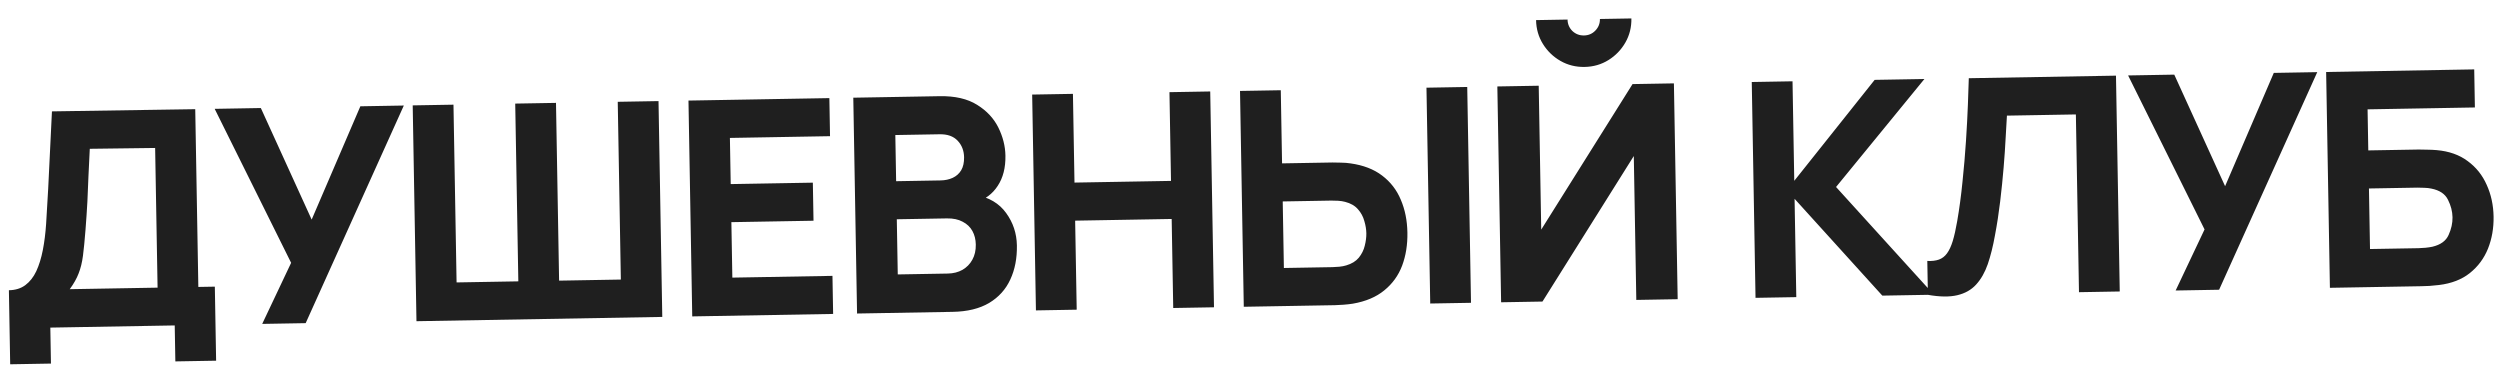 <?xml version="1.0" encoding="UTF-8"?> <svg xmlns="http://www.w3.org/2000/svg" width="517" height="76" viewBox="0 0 517 76" fill="none"> <path d="M2.107 75.334L1.839 60.022C3.182 59.999 4.313 59.648 5.231 58.971C6.17 58.272 6.928 57.308 7.506 56.079C8.084 54.828 8.534 53.374 8.856 51.715C9.179 50.055 9.406 48.253 9.537 46.308C9.7 43.825 9.844 41.383 9.967 38.983C10.09 36.563 10.212 34.059 10.332 31.474C10.452 28.867 10.589 26.054 10.743 23.033L40.376 22.578L41.017 59.338L44.427 59.279L44.694 74.591L36.263 74.738L36.133 67.299L10.407 67.748L10.537 75.187L2.107 75.334ZM14.423 59.803L32.587 59.486L32.082 30.598L18.567 30.772C18.458 32.82 18.367 34.703 18.294 36.419C18.241 38.136 18.168 39.873 18.075 41.632C17.981 43.391 17.85 45.357 17.682 47.53C17.513 49.703 17.337 51.494 17.155 52.903C16.973 54.291 16.674 55.505 16.258 56.546C15.863 57.587 15.251 58.672 14.423 59.803ZM54.224 66.983L60.205 54.353L44.395 22.508L53.941 22.341L64.452 45.411L74.522 21.982L83.511 21.825L63.213 66.826L54.224 66.983ZM86.126 66.426L85.347 21.793L93.778 21.646L94.42 58.406L107.19 58.183L106.548 21.423L114.979 21.276L115.621 58.036L128.391 57.813L127.749 21.053L136.18 20.906L136.959 65.539L86.126 66.426ZM143.155 65.431L142.376 20.798L171.512 20.289L171.649 28.162L150.944 28.523L151.111 38.07L168.096 37.773L168.234 45.646L151.248 45.943L151.449 57.411L172.153 57.049L172.291 64.922L143.155 65.431ZM177.24 64.836L176.461 20.203L194.315 19.891C197.497 19.835 200.081 20.431 202.066 21.678C204.051 22.904 205.515 24.47 206.458 26.376C207.4 28.282 207.889 30.216 207.923 32.179C207.967 34.68 207.435 36.766 206.327 38.439C205.24 40.112 203.72 41.244 201.767 41.836L201.74 40.286C204.539 40.816 206.649 42.071 208.068 44.052C209.509 46.032 210.25 48.261 210.293 50.741C210.34 53.406 209.885 55.76 208.929 57.803C207.993 59.845 206.533 61.462 204.549 62.654C202.564 63.825 200.053 64.438 197.015 64.491L177.24 64.836ZM185.657 56.752L196.009 56.571C197.146 56.551 198.154 56.296 199.034 55.805C199.914 55.294 200.594 54.6 201.075 53.723C201.576 52.826 201.816 51.778 201.795 50.579C201.777 49.525 201.544 48.589 201.095 47.77C200.647 46.951 199.974 46.312 199.077 45.852C198.201 45.371 197.112 45.142 195.81 45.165L185.458 45.345L185.657 56.752ZM185.32 37.473L194.495 37.312C195.445 37.296 196.29 37.116 197.028 36.772C197.766 36.429 198.346 35.912 198.768 35.223C199.19 34.513 199.391 33.61 199.372 32.515C199.348 31.151 198.904 30.011 198.041 29.096C197.177 28.181 195.94 27.738 194.328 27.766L185.153 27.926L185.32 37.473ZM214.231 64.19L213.452 19.557L221.883 19.41L222.203 37.759L242.164 37.411L241.844 19.061L250.275 18.914L251.054 63.547L242.623 63.694L242.302 45.283L222.341 45.632L222.662 64.043L214.231 64.19ZM257.214 63.44L256.435 18.807L264.866 18.66L265.13 33.785L275.544 33.603C275.957 33.596 276.536 33.607 277.281 33.635C278.025 33.643 278.688 33.693 279.268 33.786C281.92 34.154 284.105 34.994 285.823 36.307C287.561 37.621 288.851 39.293 289.693 41.325C290.555 43.335 291.008 45.591 291.051 48.091C291.095 50.591 290.732 52.871 289.962 54.931C289.191 56.97 287.96 58.676 286.268 60.049C284.597 61.422 282.433 62.338 279.774 62.798C279.197 62.891 278.537 62.964 277.794 63.019C277.071 63.073 276.493 63.103 276.059 63.111L257.214 63.44ZM265.507 55.42L275.55 55.245C275.984 55.237 276.459 55.208 276.975 55.158C277.49 55.107 277.964 55.016 278.396 54.885C279.527 54.555 280.396 54.023 281.004 53.289C281.61 52.534 282.02 51.711 282.232 50.818C282.464 49.905 282.573 49.045 282.559 48.239C282.545 47.433 282.406 46.588 282.142 45.704C281.899 44.799 281.461 43.99 280.829 43.278C280.196 42.545 279.309 42.033 278.167 41.743C277.731 41.627 277.254 41.552 276.736 41.52C276.219 41.487 275.744 41.475 275.31 41.483L265.267 41.658L265.507 55.42ZM295.772 62.767L294.993 18.134L303.424 17.986L304.203 62.62L295.772 62.767ZM310.431 62.511L309.651 17.878L318.206 17.728L318.726 47.484L337.609 17.39L346.164 17.24L346.943 61.874L338.388 62.023L337.869 32.267L318.985 62.362L310.431 62.511ZM327.688 13.842C325.869 13.874 324.209 13.459 322.705 12.596C321.202 11.734 319.993 10.566 319.079 9.094C318.164 7.622 317.691 5.976 317.659 4.158L324.168 4.044C324.185 4.974 324.519 5.764 325.171 6.414C325.843 7.043 326.644 7.35 327.574 7.333C328.504 7.317 329.284 6.983 329.913 6.331C330.563 5.659 330.879 4.857 330.863 3.927L337.372 3.814C337.404 5.632 336.989 7.293 336.126 8.796C335.263 10.3 334.096 11.508 332.624 12.423C331.152 13.338 329.506 13.811 327.688 13.842ZM363.043 61.593L362.264 16.959L370.694 16.812L371.053 37.393L387.68 16.516L397.97 16.336L379.695 38.669L399.927 60.949L389.265 61.135L371.118 41.113L371.473 61.446L363.043 61.593ZM398.69 60.97L398.567 53.965C399.519 54.011 400.323 53.914 400.981 53.675C401.638 53.437 402.189 53.014 402.633 52.406C403.097 51.778 403.496 50.924 403.828 49.843C404.16 48.742 404.467 47.372 404.749 45.734C405.199 43.143 405.565 40.418 405.846 37.561C406.147 34.683 406.388 31.867 406.567 29.115C406.746 26.363 406.878 23.86 406.963 21.605C407.047 19.33 407.109 17.52 407.147 16.176L437.585 15.645L438.364 60.278L429.933 60.425L429.291 23.665L415.033 23.913C414.971 25.072 414.884 26.582 414.771 28.445C414.68 30.307 414.54 32.366 414.352 34.622C414.164 36.878 413.926 39.218 413.638 41.642C413.349 44.065 412.987 46.417 412.552 48.699C412.156 50.917 411.664 52.889 411.074 54.615C410.483 56.321 409.681 57.73 408.667 58.843C407.673 59.935 406.374 60.671 404.768 61.05C403.162 61.43 401.136 61.403 398.69 60.97ZM449.923 60.076L455.903 47.446L440.093 15.601L449.64 15.434L460.15 38.504L470.221 15.075L479.209 14.918L458.911 59.919L449.923 60.076ZM481.825 59.519L481.046 14.886L511.669 14.351L511.806 22.224L489.614 22.612L489.762 31.104L500.176 30.923C500.59 30.915 501.169 30.926 501.913 30.954C502.658 30.962 503.319 30.992 503.899 31.044C506.466 31.268 508.608 32.026 510.326 33.319C512.064 34.591 513.374 36.232 514.256 38.242C515.159 40.231 515.631 42.414 515.673 44.79C515.714 47.167 515.329 49.375 514.517 51.414C513.705 53.434 512.453 55.119 510.761 56.472C509.089 57.803 506.964 58.626 504.386 58.939C503.809 59.011 503.148 59.075 502.405 59.129C501.682 59.162 501.104 59.183 500.67 59.19L481.825 59.519ZM490.118 51.499L500.161 51.324C500.594 51.316 501.069 51.288 501.585 51.237C502.101 51.187 502.575 51.117 503.008 51.026C504.716 50.624 505.839 49.809 506.376 48.58C506.933 47.351 507.201 46.137 507.18 44.938C507.159 43.719 506.848 42.516 506.249 41.327C505.67 40.118 504.519 39.342 502.798 39C502.362 38.904 501.886 38.851 501.369 38.839C500.851 38.807 500.376 38.794 499.942 38.802L489.899 38.977L490.118 51.499Z" fill="#1F1F1F"></path> </svg> 